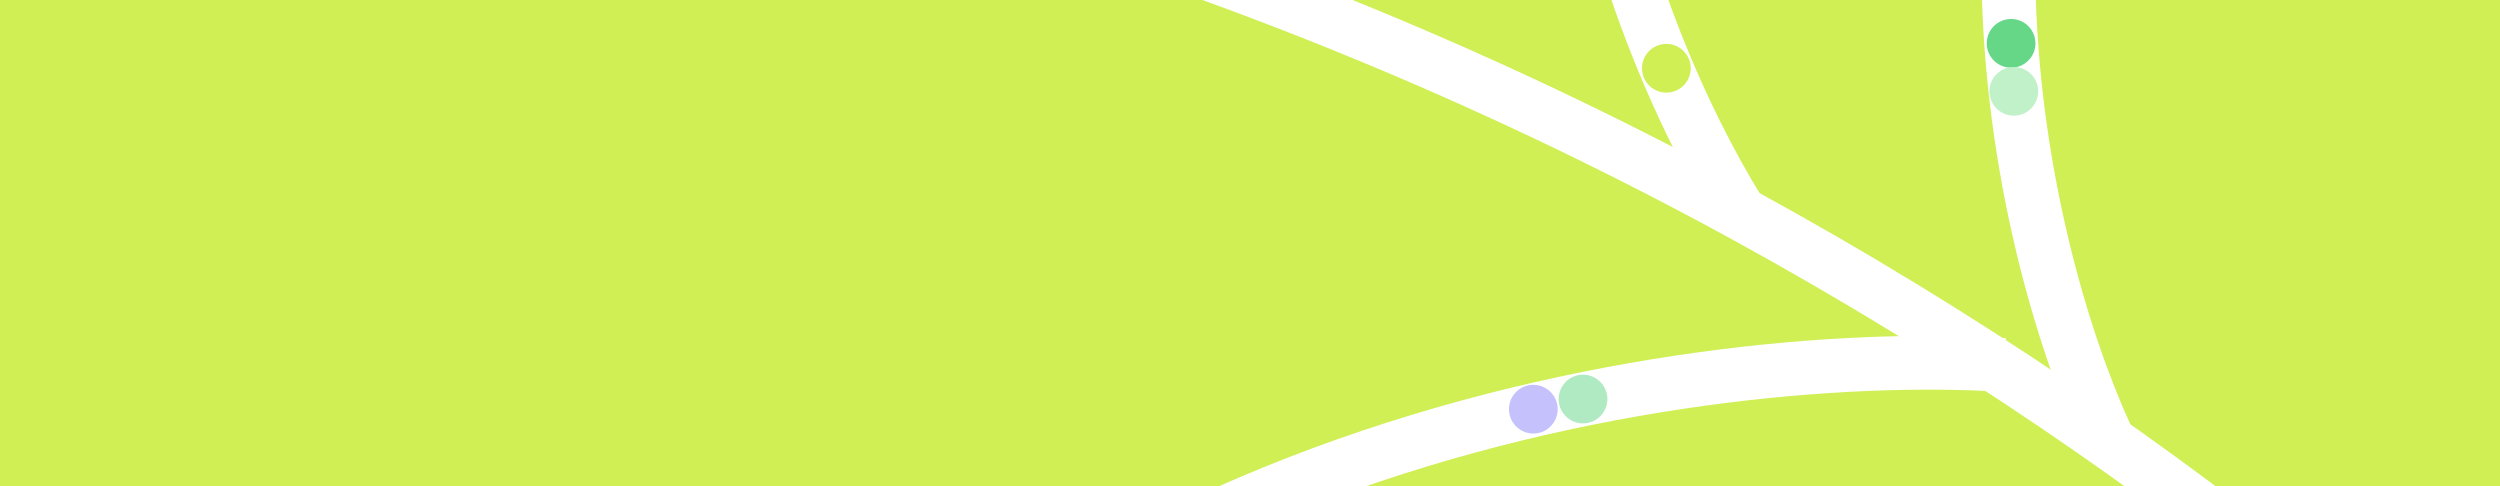 <svg xmlns="http://www.w3.org/2000/svg" width="1440" height="280" viewBox="0 0 1440 280" fill="none"><rect x="0" y="0" width="1440" height="280" fill="#333333" stroke="none"/><g clip-path="url(#clip0_2468_8739)"><rect width="1440" height="280" fill="#CFEF54"></rect><path fill-rule="evenodd" clip-rule="evenodd" d="M767.079 287.14C915.562 232.134 1063.35 220.044 1153.46 225.714L1155.41 194.778C1061.37 188.86 909.212 201.43 756.311 258.073C603.267 314.768 448.396 416.057 351.162 588.309L378.156 603.547C470.793 439.44 618.739 342.093 767.079 287.14Z" fill="white"></path><path fill-rule="evenodd" clip-rule="evenodd" d="M994.075 -459.149C856.612 -241.568 949.348 8.076 1015.42 114.342L989.097 130.71C920.798 20.865 820.798 -242.916 967.869 -475.705L994.075 -459.149Z" fill="white"></path><path fill-rule="evenodd" clip-rule="evenodd" d="M1172.35 -12.727C1173.85 94.346 1202.27 190.549 1227.72 245.857L1199.56 258.816C1172.47 199.939 1142.93 99.49 1141.35 -12.29C1139.77 -124.222 1166.26 -248.692 1252.7 -353.803L1276.64 -334.114C1196.14 -236.233 1170.84 -119.648 1172.35 -12.727Z" fill="white"></path><path fill-rule="evenodd" clip-rule="evenodd" d="M269.986 -106.853C992.043 0.274 1460.46 439.279 1603.52 643.778L1628.92 626.009C1481.76 415.662 1006.29 -28.949 274.535 -137.515L269.986 -106.853Z" fill="white"></path><path d="M883.614 221.666C891.36 221.895 897.453 228.36 897.224 236.106C896.996 243.852 890.531 249.946 882.785 249.717C875.039 249.488 868.945 243.023 869.174 235.277C869.403 227.531 875.868 221.438 883.614 221.666Z" fill="#C5C1FC"></path><path d="M1158.81 10.945C1166.55 11.174 1172.65 17.638 1172.42 25.384C1172.19 33.13 1165.72 39.224 1157.98 38.995C1150.23 38.766 1144.14 32.301 1144.37 24.555C1144.6 16.809 1151.06 10.716 1158.81 10.945Z" fill="#65D787"></path><path d="M1160.37 38.577C1168.11 38.805 1174.21 45.27 1173.98 53.016C1173.75 60.762 1167.29 66.856 1159.54 66.627C1151.79 66.398 1145.7 59.933 1145.93 52.187C1146.16 44.441 1152.62 38.348 1160.37 38.577Z" fill="#C1F1C8"></path><path d="M960.239 25.291C967.985 25.52 974.078 31.985 973.849 39.73C973.621 47.476 967.156 53.57 959.41 53.341C951.664 53.112 945.57 46.647 945.799 38.901C946.028 31.156 952.493 25.062 960.239 25.291Z" fill="#CFEF54"></path><path d="M912.238 215.819C919.984 216.048 926.077 222.513 925.848 230.259C925.62 238.004 919.155 244.098 911.409 243.869C903.663 243.64 897.569 237.175 897.798 229.43C898.027 221.684 904.492 215.59 912.238 215.819Z" fill="#B0EAC2"></path></g><defs><clipPath id="clip0_2468_8739"><rect width="1440" height="280" fill="white"></rect></clipPath></defs></svg>